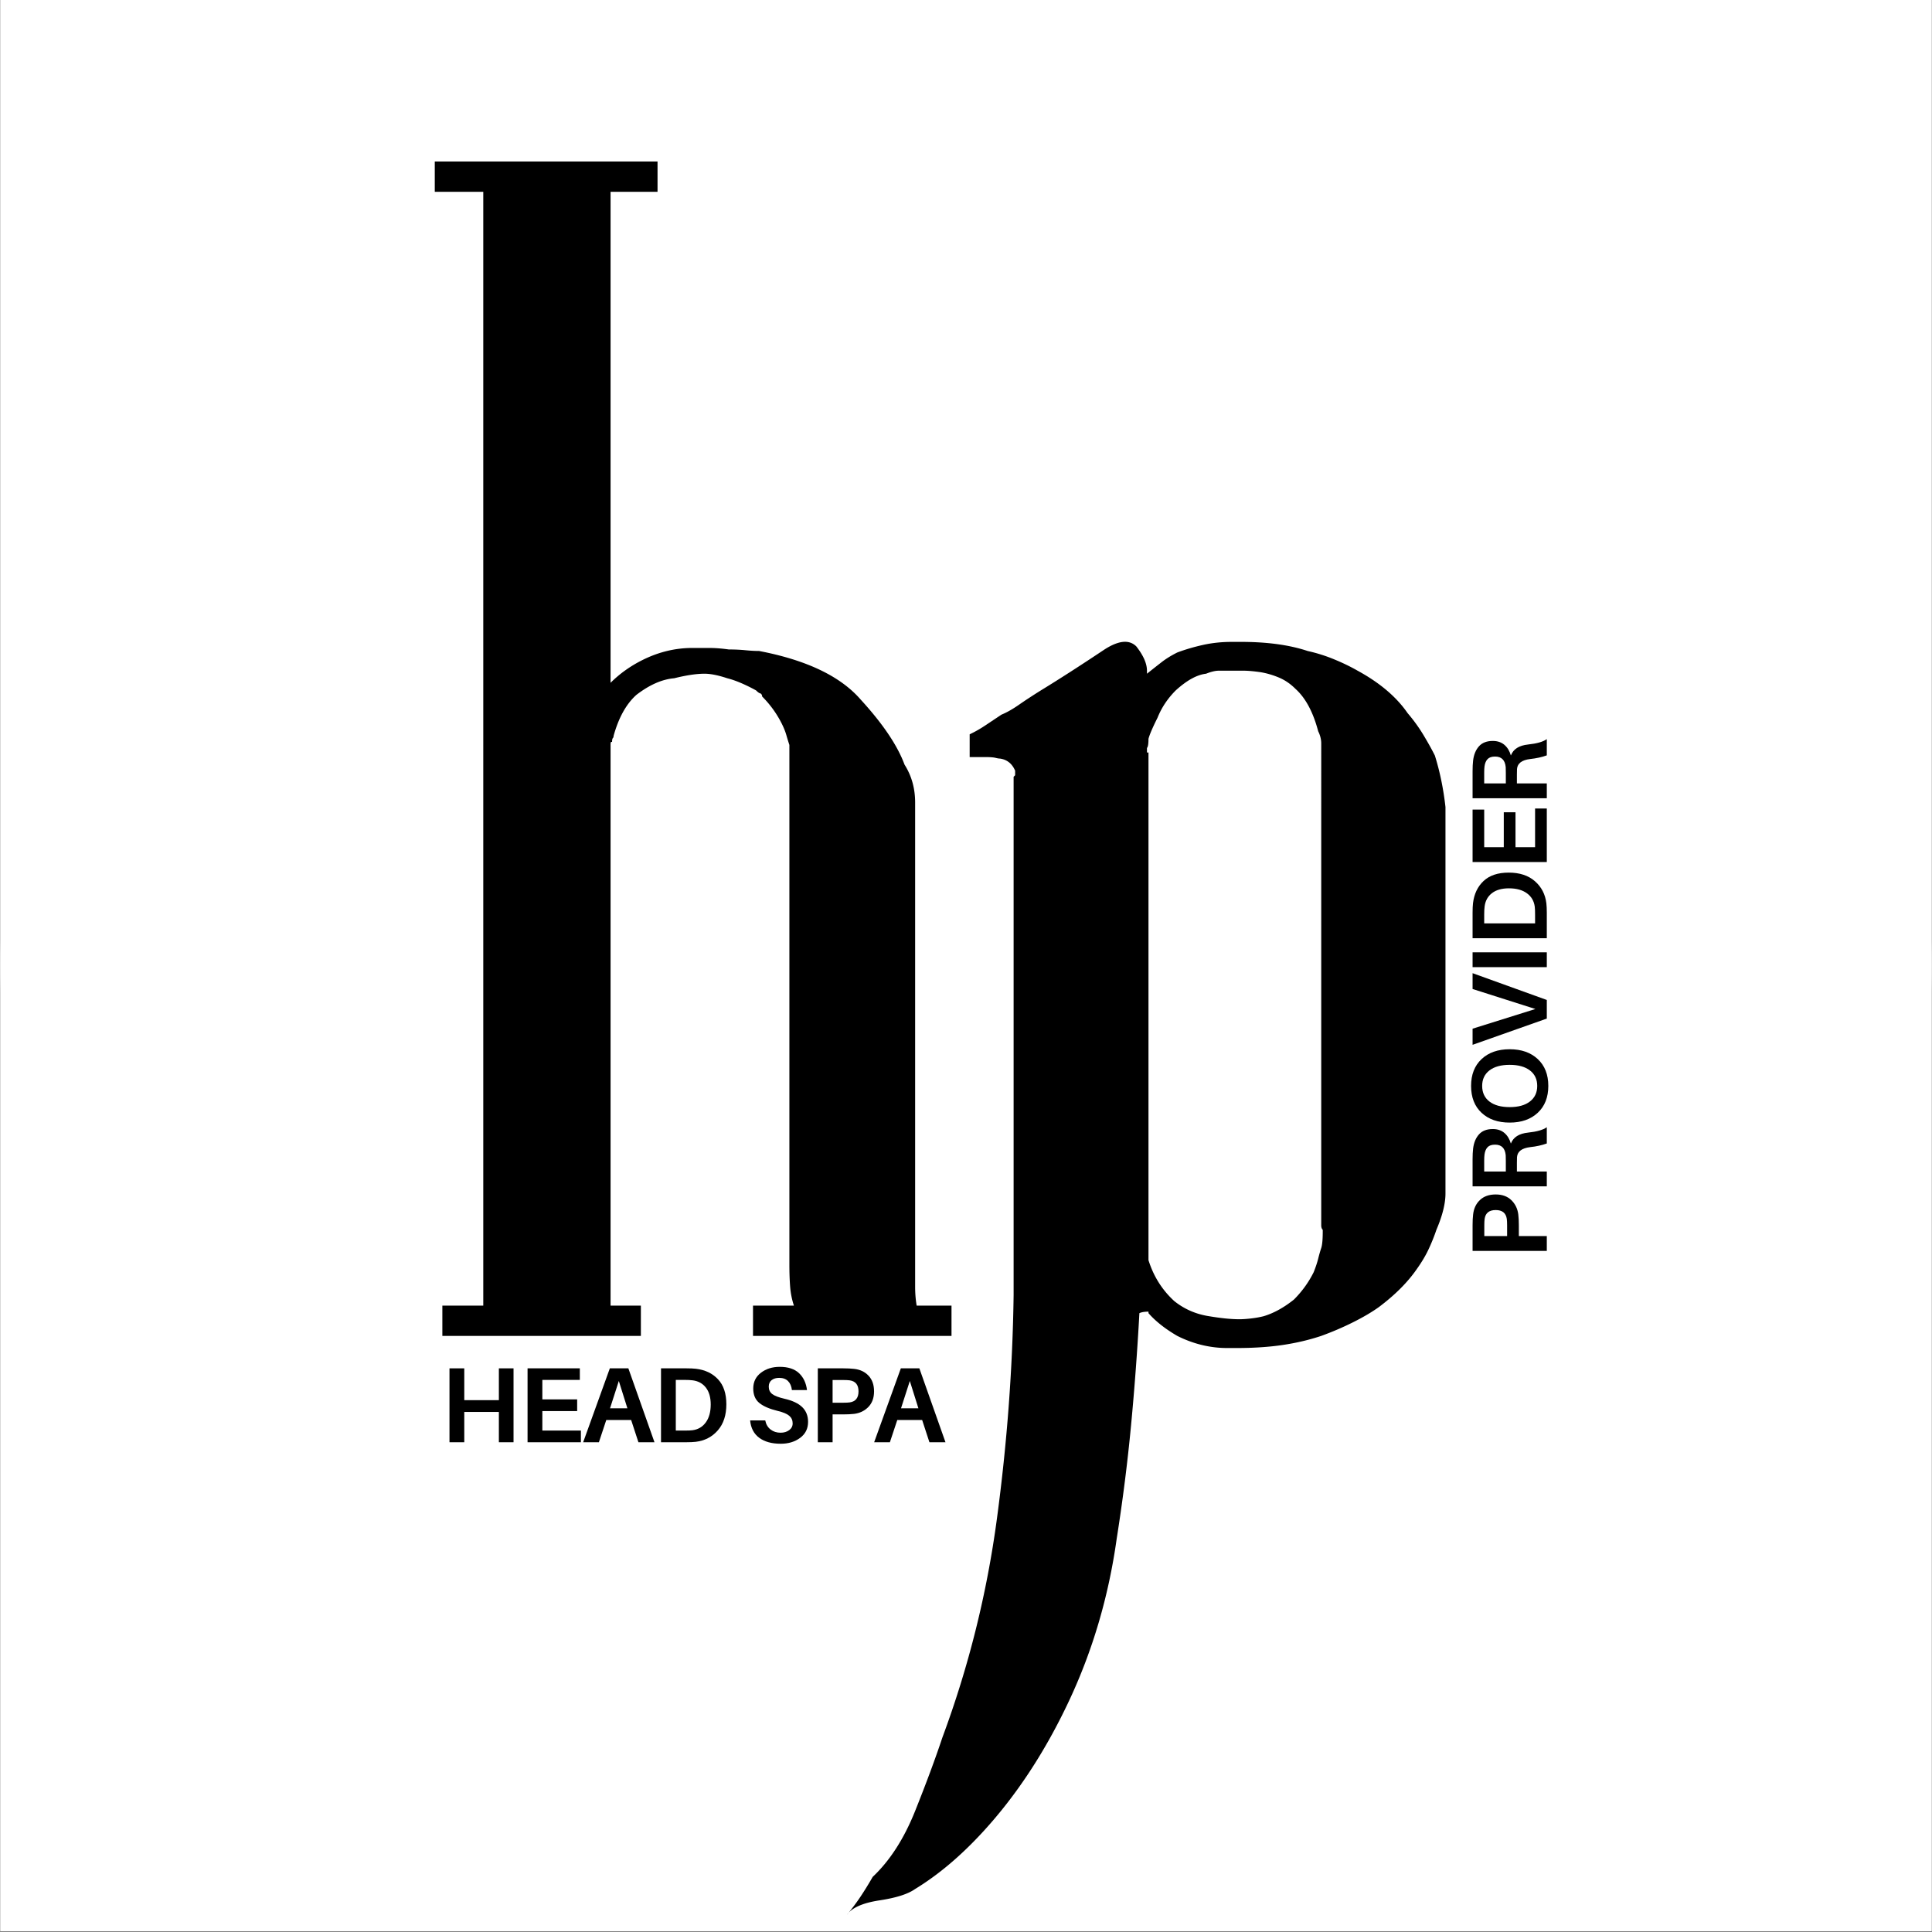 <?xml version="1.0" encoding="UTF-8"?>
<svg data-bbox="0.5 0 2249 2249" height="3000" viewBox="0 0 2250 2250" width="3000" xmlns="http://www.w3.org/2000/svg" data-type="color">
    <rect x="0" y="0" width="2250" height="2250" fill="#808080" stroke="none"/>
    <g>
        <defs>
            <clipPath id="413db880-16b4-43de-8d8f-afb6b9c94c95">
                <path d="M.5 0h2249v2249H.5Zm0 0"/>
            </clipPath>
            <clipPath id="962dcbbc-aefc-4faa-b67e-9ee24f193d89">
                <path d="M.5 0h2249v2249H.5Zm0 0"/>
            </clipPath>
            <clipPath id="372df686-c966-4348-b0dc-e44065af8ea5">
                <path d="M1125 0C503.957 0 .5 503.457.5 1124.5S503.957 2249 1125 2249s1124.5-503.457 1124.5-1124.5S1746.043 0 1125 0m0 0"/>
            </clipPath>
        </defs>
        <g clip-path="url(#413db880-16b4-43de-8d8f-afb6b9c94c95)">
            <path d="M.5 0h2249v2249H.5Zm0 0" fill="#ffffff" data-color="1"/>
            <path d="M.5 0h2249v2249H.5Zm0 0" fill="#ffffff" data-color="1"/>
        </g>
        <g clip-path="url(#962dcbbc-aefc-4faa-b67e-9ee24f193d89)">
            <g clip-path="url(#372df686-c966-4348-b0dc-e44065af8ea5)">
                <path d="M.5 0h2249v2249H.5Zm0 0" fill="#ffffff" data-color="1"/>
            </g>
        </g>
        <path d="M1067.53 1520.497h40.593v35.297H876.951v-35.297h47.64q-3.515-10.591-4.405-22.062-.877-11.468-.875-25.578V867.544a272 272 0 0 1-3.532-11.469q-1.77-6.168-5.297-13.234-8.828-17.656-22.937-31.766 0-1.763-.89-2.64c-.587-.594-.876-.891-.876-.891q-1.77 0-5.297-3.531-19.423-10.594-33.53-14.125-15.893-5.28-26.47-5.281-14.126 0-35.296 5.28-21.19 1.769-44.125 19.423-17.644 15.878-26.47 47.64 0 1.768-.89 2.657-.877.878-.875 4.406h-.89c-.586 0-.875 1.18-.875 3.531v652.953h35.296v35.297H515.17v-35.297h47.656V223.403h-56.484v-35.296h259.422v35.296H711.06v571.782q15.888-15.874 37.062-26.47 28.232-14.108 58.234-14.108h19.407c7.062 0 14.71.585 22.953 1.75q10.576 0 19.406.89 8.825.877 15.89.875 82.937 15.89 118.235 56.485 38.81 42.346 51.172 75.875 12.342 19.423 12.344 44.125v563.828q-.002 11.47 1.765 22.062m0 0" fill="#000000" data-color="2"/>
        <path d="M1683.392 939.903v450c0 11.774-3.528 25.891-10.578 42.36q-3.533 10.58-8.829 22.062c-3.53 7.649-8.242 15.586-14.124 23.813q-15.877 22.955-44.094 44.125-12.362 8.83-30.016 17.656-17.642 8.814-37.047 15.875c-14.125 4.707-29.133 8.238-45.015 10.594-15.875 2.351-33.813 3.531-53.813 3.531h-10.594c-20 0-39.414-4.71-58.234-14.125-14.125-8.238-25.305-17.062-33.531-26.469v-1.765q-7.066.001-10.594 1.765a3261 3261 0 0 1-9.703 130.594c-4.117 43.531-9.703 87.648-16.766 132.36q-14.127 100.594-55.593 188.812-41.473 88.231-99.704 151.765-38.828 42.359-79.421 67.063-12.341 8.826-41.47 13.234c-19.413 2.946-32.062 8.536-37.937 16.766q8.814-10.58 15.875-21.172 7.066-10.595 14.125-22.937c20-18.825 36.477-44.414 49.422-76.766q19.409-48.517 31.75-85.578 45.89-123.55 63.531-255.016 17.654-131.471 19.422-260.312v-435.891 5.297-144.703 114.703-142.937l1.766-1.766v-5.297q-5.298-12.34-17.656-14.11c-1.18 0-2.946-.288-5.297-.874q-3.533-.891-12.344-.891h-17.656v-26.484l3.531-1.766q7.06-3.516 15-8.812c5.29-3.532 11.469-7.649 18.531-12.36q8.825-3.528 20.297-11.469 11.467-7.935 25.594-16.765c21.176-12.938 45.879-28.82 74.11-47.656q24.715-15.874 37.062-3.516 12.359 15.878 12.36 28.234v3.532a1558 1558 0 0 1 16.765-13.235q7.935-6.187 18.531-11.484 14.107-5.28 29.984-8.813c10.594-2.351 21.774-3.531 33.547-3.531h10.594q45.872 0 77.64 10.578a187.7 187.7 0 0 1 30.891 9.719q15 6.175 27.344 13.234 38.812 21.176 58.234 49.407 10.576 12.363 18.516 25.593 7.952 13.236 13.25 23.828 8.811 28.238 12.344 60m-144.688 513.532q1.765-5.297 1.766-19.407v-1.765q-1.768-1.764-1.766-5.297V865.778q0-3.528-.89-7.062-.878-3.53-2.641-7.047-8.83-33.53-26.469-49.422-8.829-8.827-19.422-13.234c-7.062-2.938-14.12-4.992-21.171-6.172q-12.364-1.765-20.297-1.766h-28.25c-4.118 0-9.11 1.18-14.985 3.532q-15.89 1.77-35.297 19.406-7.064 7.065-12.359 15a91 91 0 0 0-8.828 16.765q-8.813 17.642-10.578 24.704-.001 8.829-1.766 10.593v5.297h1.766v591.188q8.824 28.235 30 47.64 17.637 14.128 40.593 17.657c7.051 1.18 13.52 2.062 19.407 2.656q8.825.877 15.89.875 5.28.001 13.22-.875 7.95-.89 15.015-2.656 17.636-5.296 35.297-19.422 14.108-14.109 22.937-31.766 3.528-8.81 5.297-15.875 1.763-7.061 3.531-12.36m0 0" fill="#000000" data-color="2"/>
        <path d="M1715.592 1414.358q1.141-10.406 7.968-16.844 6.814-6.452 18.344-6.453 11.392.001 18.219 6.64 6.83 6.627 8.078 16.657c.43 3.586.64 7.757.64 12.515v12.657h32.563v17.28h-86.437v-29.937q.001-7.265.624-12.515m39.218 5.125q-1.514-10.266-12.906-10.266-11.404 0-12.906 10.266-.375 2.895-.375 7.64v12.407h26.562v-12.407q0-4.745-.375-7.64m0 0" fill="#000000" data-color="2"/>
        <path d="M1779.607 1319.022q15.411-1.624 21.797-6.266v18.922q-8.637 3.127-19.297 4.25-14.655 1.768-15.406 11.656-.124 2.378-.125 6.766v10.016h34.828v17.28h-86.437v-31.562q.001-7.137.624-12.515 1.267-10.279 6.844-16.485 5.566-6.201 16.078-6.203 8.158.002 13.485 4.516 5.313 4.518 7.562 12.406 4.267-11.154 20.047-12.781m-25.922 45.344v-11.891q.002-5.14-.125-7.016-1.138-12.405-12.406-12.406-5.89 0-8.703 2.953-2.826 2.942-3.578 8.438-.375 3.017-.375 7.265v12.657Zm0 0" fill="#000000" data-color="2"/>
        <path d="M1713.217 1264.646q.001-19.78 12.218-31.235 12.207-11.467 32.75-11.468 20.424.001 32.703 11.468c8.18 7.637 12.266 18.055 12.266 31.25 0 13.188-4.086 23.606-12.266 31.25q-12.279 11.454-32.703 11.453-20.543 0-32.75-11.39-12.217-11.405-12.218-31.328m68.578 18.109q8.454-6.574 8.453-18.094.002-11.53-8.516-18.047-8.512-6.515-23.547-6.515-15.152 0-23.61 6.515-8.45 6.517-8.452 18.032.002 11.658 8.453 18.172 8.456 6.515 23.61 6.515 15.159.001 23.609-6.578m0 0" fill="#000000" data-color="2"/>
        <path d="M1801.404 1164.553v21.672l-86.437 30.562v-18.78l73.156-22.923-73.157-23.297v-18.421Zm0 0" fill="#000000" data-color="2"/>
        <path d="M1801.404 1109.059v17.28h-86.437v-17.28Zm0 0" fill="#000000" data-color="2"/>
        <path d="M1715.467 1051.814q1.892-16.031 12.28-25.797 10.394-9.781 29.313-9.782 19.05 0 30.516 10.032 11.454 10.019 13.328 25.797c.336 2.93.5 6.601.5 11.015v29.563h-86.437v-29.813q0-6.621.5-11.015m71.906 4.14q-1.249-9.902-9.14-15.656-7.89-5.766-20.923-5.766c-8.351 0-14.953 1.883-19.797 5.641-4.843 3.75-7.68 8.883-8.515 15.39q-.499 3.891-.5 9.282v10.515h59.25v-10.265q0-6.387-.375-9.14m0 0" fill="#000000" data-color="2"/>
        <path d="M1787.748 941.573h13.656v62.375h-86.437v-61.125h13.53v43.844h22.798v-40.704h13.656v40.704h22.797Zm0 0" fill="#000000" data-color="2"/>
        <path d="M1779.607 867.036q15.411-1.624 21.797-6.266v18.922q-8.637 3.127-19.297 4.25-14.655 1.768-15.406 11.656-.124 2.378-.125 6.766v10.015h34.828v17.282h-86.437v-31.563q.001-7.137.624-12.515 1.267-10.279 6.844-16.485 5.566-6.201 16.078-6.203 8.158.002 13.485 4.516 5.313 4.518 7.562 12.406 4.267-11.154 20.047-12.781m-25.922 45.344v-11.891q.002-5.14-.125-7.016-1.138-12.405-12.406-12.406-5.89 0-8.703 2.953-2.826 2.942-3.578 8.438-.375 3.017-.375 7.265v12.657Zm0 0" fill="#000000" data-color="2"/>
        <path d="M598.06 1593.57v86.062h-17.08v-35.297h-40.297v35.297h-17.218v-86.062h17.218v37.046h40.297v-37.046Zm0 0" fill="#000000" data-color="2"/>
        <path d="M676.52 1666.038v13.594h-62.124v-86.062h60.875v13.468h-43.656v22.703h40.546v13.594h-40.546v22.703Zm0 0" fill="#000000" data-color="2"/>
        <path d="M735.018 1653.695h-28.937l-8.61 25.937h-18.328l31.063-86.062h21.578l30.422 86.062h-18.704Zm-14.344-45.407-10.234 31.797h20.219Zm0 0" fill="#000000" data-color="2"/>
        <path d="M810.484 1594.07c10.644 1.242 19.207 5.312 25.687 12.218q9.733 10.361 9.734 29.188 0 18.954-9.984 30.375-9.972 11.407-25.687 13.281-4.362.502-10.985.5h-29.437v-86.062h29.687q6.623 0 10.985.5m-4.11 71.593q9.843-1.247 15.578-9.11 5.749-7.855 5.75-20.827 0-12.469-5.625-19.703-5.612-7.23-15.343-8.485-3.863-.499-9.22-.5H787.03v59h10.235q6.356 0 9.11-.375m0 0" fill="#000000" data-color="2"/>
        <path d="M908.029 1591.82q14.718 0 22.5 7.359c5.195 4.906 8.297 11.476 9.297 19.703h-17.578q-.75-6.732-4.5-10.469c-2.493-2.5-5.938-3.75-10.344-3.75q-5.377 0-8.75 2.625c-2.242 1.75-3.36 4.29-3.36 7.61q0 5.485 4.047 8.609 4.06 3.111 14.297 5.484 14.092 3.237 20.766 9.86c4.445 4.406 6.672 10.101 6.672 17.078q0 11.737-9.235 18.594-9.22 6.86-22.578 6.859-15.704.002-25.062-6.922-9.362-6.92-10.61-20.281h17.594q1.37 6.877 6.235 10.625c3.238 2.492 7.101 3.734 11.593 3.734q6 0 10.047-3c2.707-2 4.063-4.617 4.063-7.86 0-3.655-1.313-6.6-3.938-8.843q-3.925-3.375-13.281-5.625-14.472-3.497-21.578-9.297-7.111-5.794-7.11-16.89 0-11.484 8.97-18.344c5.987-4.57 13.269-6.86 21.843-6.86m0 0" fill="#000000" data-color="2"/>
        <path d="M994.717 1594.195q10.342 1.113 16.765 7.921 6.436 6.798 6.438 18.266-.002 11.36-6.625 18.156-6.61 6.798-16.578 8.047-5.378.61-12.485.61H969.64v32.437h-17.22v-86.062h29.813c4.82 0 8.985.21 12.485.625m-5.125 39.03q10.232-1.483 10.234-12.827c0-7.57-3.414-11.86-10.234-12.86q-2.862-.375-7.61-.375H969.64v26.438h12.343q4.748 0 7.61-.375m0 0" fill="#000000" data-color="2"/>
        <path d="M1073.915 1653.695h-28.937l-8.61 25.937h-18.328l31.063-86.062h21.578l30.421 86.062H1082.4Zm-14.344-45.407-10.234 31.797h20.219Zm0 0" fill="#000000" data-color="2"/>
    </g>
</svg>
